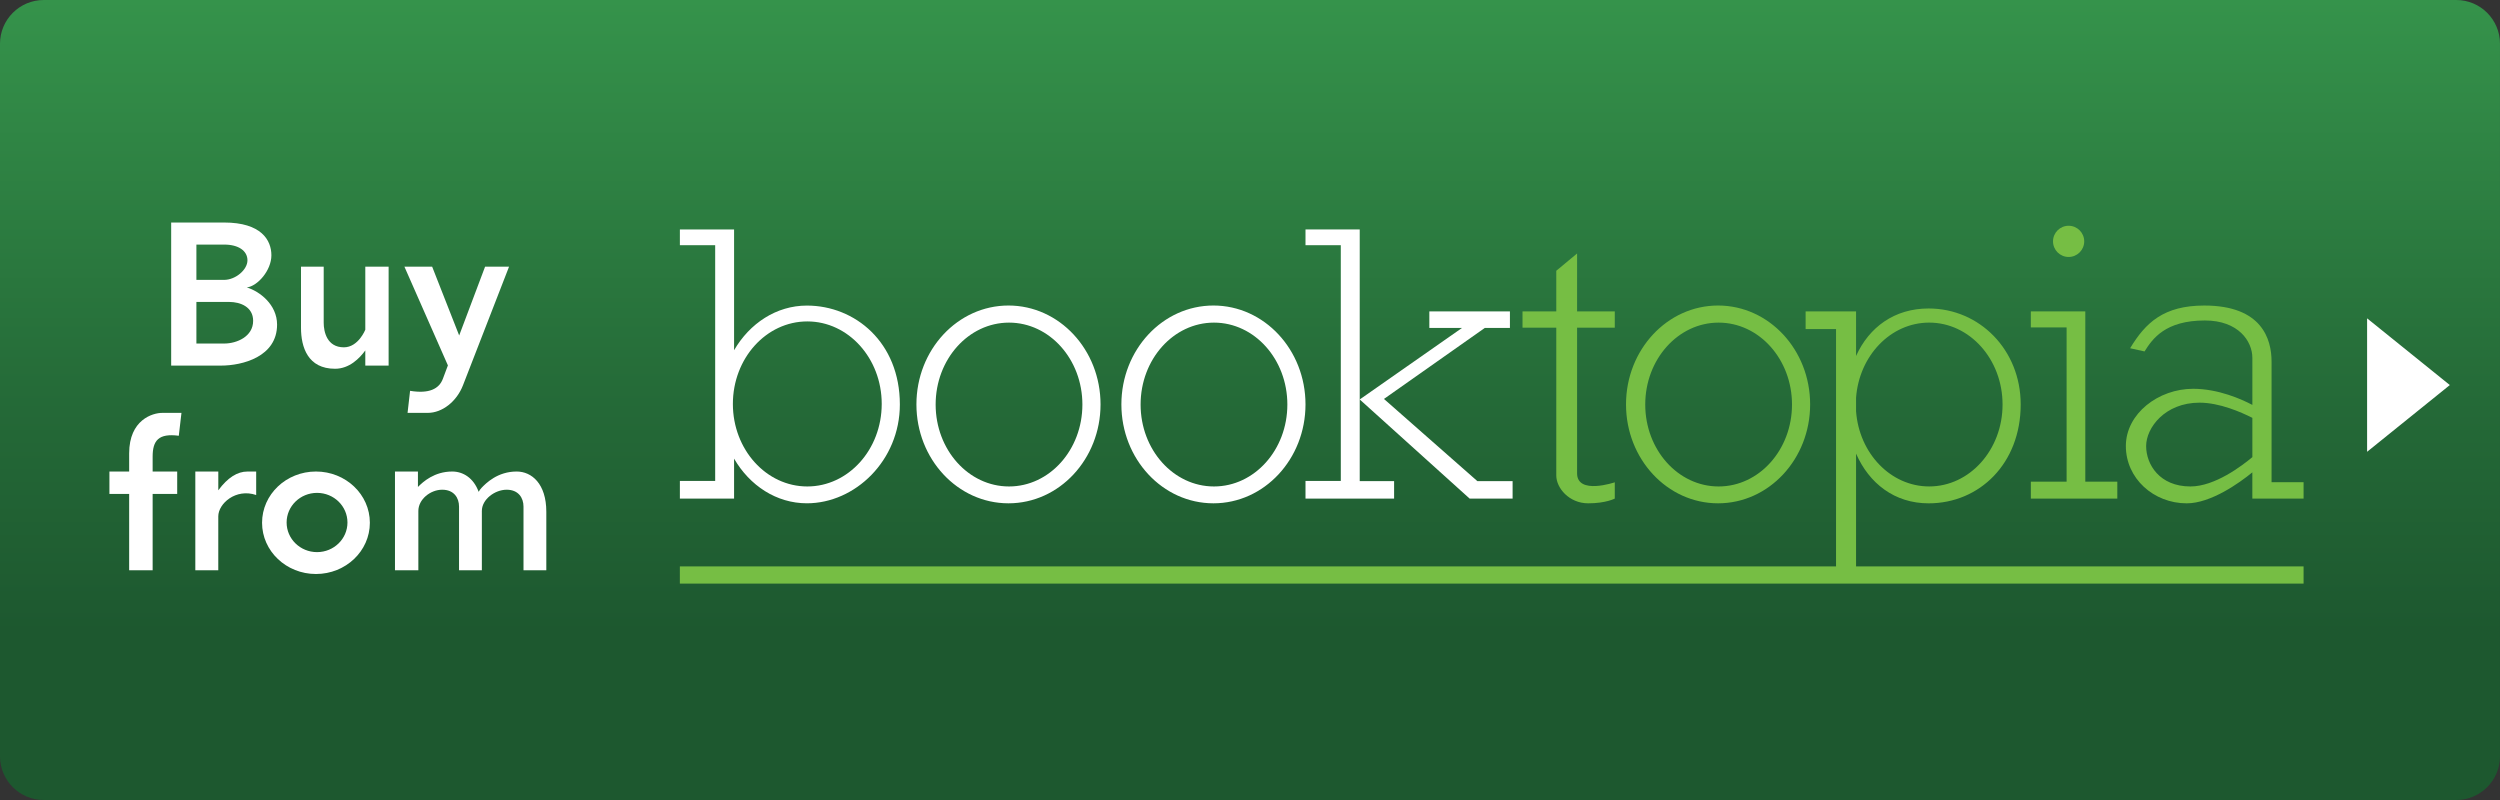 <?xml version="1.0" encoding="utf-8"?>
<!-- Generator: Adobe Illustrator 20.1.0, SVG Export Plug-In . SVG Version: 6.00 Build 0)  -->
<svg version="1.1" id="logos" xmlns="http://www.w3.org/2000/svg" xmlns:xlink="http://www.w3.org/1999/xlink" x="0px" y="0px"
	 viewBox="0 0 125 40" enable-background="new 0 0 125 40" xml:space="preserve">
<rect x="0" y="0" width="125" height="40" fill="#333333" stroke="none"/>
<g>
	<linearGradient id="SVGID_1_" gradientUnits="userSpaceOnUse" x1="62.5" y1="40" x2="62.5" y2="0">
		<stop  offset="0.209" style="stop-color:#1D582F"/>
		<stop  offset="0.487" style="stop-color:#246937"/>
		<stop  offset="1" style="stop-color:#35934B"/>
	</linearGradient>
	<path fill="url(#SVGID_1_)" d="M122.812,0H2.188C0.98,0,0,0.98,0,2.188v35.623C0,39.02,0.98,40,2.188,40h120.623
		c1.209,0,2.188-0.98,2.188-2.188V2.188C125,0.98,124.02,0,122.812,0z"/>
	<g>
		<path fill="#FFFFFF" d="M13.854,16.231c0-1.009-0.882-1.67-1.513-1.859c0.536-0.063,1.229-0.851,1.229-1.607
			c0-0.756-0.504-1.639-2.364-1.639c-1.859,0-2.647,0-2.647,0v7.154c0,0,1.418,0,2.49,0S13.854,17.839,13.854,16.231z M9.82,12.229
			c0,0,0.662,0,1.387,0c0.725,0,1.166,0.315,1.166,0.788c0,0.473-0.599,0.977-1.166,0.977c-0.364,0-0.987,0-1.387,0V12.229z
			 M9.82,15.097c0.47,0,1.255,0,1.639,0c0.567,0,1.198,0.252,1.198,0.945c0,0.788-0.819,1.135-1.45,1.135c-0.63,0-1.387,0-1.387,0
			V15.097z"/>
		<path fill="#FFFFFF" d="M18.266,16.484c0,0-0.347,0.882-1.072,0.882c-0.851,0-1.009-0.788-1.009-1.229c0-0.441,0-2.805,0-2.805
			h-1.135c0,0,0,2.08,0,3.057s0.347,2.049,1.702,2.049c0.716,0,1.228-0.524,1.513-0.916v0.759h1.166v-4.948h-1.166V16.484z"/>
		<path fill="#FFFFFF" d="M22.143,18.942c-0.189,0.504-0.693,0.756-1.639,0.599l-0.126,1.103c0,0,0.599,0,1.009,0
			c0.725,0,1.45-0.567,1.765-1.387c0.315-0.819,2.301-5.925,2.301-5.925h-1.198c0,0-0.699,1.857-1.296,3.442l-1.352-3.442H20.22
			l2.175,4.938C22.269,18.606,22.177,18.85,22.143,18.942z"/>
		<path fill="#FFFFFF" d="M6.458,22.669c0,0.253,0,0.564,0,0.907H5.471v1.121h0.987c0,1.795,0,3.816,0,3.816h1.174
			c0,0,0-2.138,0-3.816H8.86v-1.121H7.632c0-0.341,0-0.607,0-0.747c0-0.801,0.294-1.174,1.308-1.041l0.133-1.144c0,0-0.64,0-0.961,0
			C7.632,20.644,6.458,20.987,6.458,22.669z"/>
		<path fill="#FFFFFF" d="M10.915,24.515v-0.939H9.766v4.937h1.148v-2.695c0-0.64,0.881-1.414,1.895-1.067v-1.174h-0.437
			C11.872,23.576,11.384,23.878,10.915,24.515z"/>
		<path fill="#FFFFFF" d="M15.798,23.576c-1.489,0-2.695,1.147-2.695,2.562S14.31,28.7,15.798,28.7c1.489,0,2.695-1.147,2.695-2.562
			S17.287,23.576,15.798,23.576z M15.852,27.606c-0.84,0-1.521-0.663-1.521-1.481s0.681-1.481,1.521-1.481
			c0.84,0,1.521,0.663,1.521,1.481S16.692,27.606,15.852,27.606z"/>
		<path fill="#FFFFFF" d="M25.833,23.576c-0.951,0-1.531,0.58-1.761,0.821c-0.056,0.058-0.102,0.126-0.139,0.194
			c-0.255-0.697-0.782-1.015-1.322-1.015c-0.891,0-1.457,0.51-1.714,0.772l0-0.025v-0.747h-1.148v4.937h1.169v-2.966
			c0-0.58,0.603-1.061,1.193-1.061s0.841,0.41,0.841,0.841c0,0.43,0,3.186,0,3.186h1.141c0,0,0-1.524,0-2.926
			c0-0.011-0.001-0.021-0.001-0.032c0-0.003,0.001-0.005,0.001-0.008c0-0.58,0.651-1.061,1.241-1.061s0.841,0.41,0.841,0.841
			c0,0.43,0,3.186,0,3.186h1.141c0,0,0-1.524,0-2.926S26.583,23.576,25.833,23.576z"/>
	</g>
	<path fill="#FFFFFF" d="M40.344,15.279c-1.523,0-2.862,0.889-3.64,2.233v-6.04h-2.71v0.788h1.765v11.787h-1.765v0.882h2.71v-1.997
		c0.778,1.345,2.117,2.233,3.64,2.233c2.404,0,4.649-2.129,4.649-4.944C44.992,17.113,42.748,15.279,40.344,15.279z M40.365,24.323
		c-2.055,0-3.721-1.847-3.721-4.126s1.666-4.126,3.721-4.126s3.721,1.847,3.721,4.126S42.42,24.323,40.365,24.323z"/>
	<path fill="#FFFFFF" d="M50.424,15.276c-2.542,0-4.603,2.214-4.603,4.945c0,2.731,2.061,4.945,4.603,4.945
		c2.542,0,4.603-2.214,4.603-4.945C55.028,17.49,52.967,15.276,50.424,15.276z M50.451,24.323c-2.027,0-3.669-1.834-3.669-4.096
		s1.643-4.096,3.669-4.096s3.669,1.834,3.669,4.096S52.478,24.323,50.451,24.323z"/>
	<path fill="#FFFFFF" d="M60.672,15.276c-2.542,0-4.603,2.214-4.603,4.945c0,2.731,2.061,4.945,4.603,4.945
		c2.542,0,4.603-2.214,4.603-4.945C65.275,17.49,63.214,15.276,60.672,15.276z M60.699,24.323c-2.027,0-3.669-1.834-3.669-4.096
		s1.643-4.096,3.669-4.096s3.669,1.834,3.669,4.096S62.725,24.323,60.699,24.323z"/>
	<path fill="#76BE44" d="M85.904,15.276c-2.542,0-4.603,2.214-4.603,4.945c0,2.731,2.061,4.945,4.603,4.945
		c2.542,0,4.603-2.214,4.603-4.945C90.508,17.49,88.447,15.276,85.904,15.276z M85.931,24.323c-2.027,0-3.669-1.834-3.669-4.096
		s1.643-4.096,3.669-4.096c2.027,0,3.669,1.834,3.669,4.096S87.957,24.323,85.931,24.323z"/>
	<g>
		<polygon fill="#FFFFFF" points="67.986,11.472 65.275,11.472 65.275,12.26 67.04,12.26 67.04,24.047 65.275,24.047 65.275,24.93 
			67.704,24.93 67.986,24.93 69.705,24.93 69.705,24.056 67.986,24.056 67.986,22.933 67.986,19.973 67.986,17.512 		"/>
		<polygon fill="#FFFFFF" points="73.868,24.056 69.198,19.947 74.239,16.397 75.496,16.397 75.496,15.57 71.467,15.57 
			71.467,16.397 73.1,16.397 67.986,19.973 73.482,24.93 75.63,24.93 75.63,24.056 		"/>
	</g>
	<path fill="#76BE44" d="M80.739,16.385V15.57h-1.885c0-1.652,0-2.896,0-2.896l-1.04,0.864c0,0,0,0.837,0,2.032h-1.688v0.814h1.688
		c0,2.889,0,6.993,0,7.392c0,0.62,0.638,1.39,1.598,1.39c0.881,0,1.327-0.237,1.327-0.237v-0.814c0,0-1.885,0.644-1.885-0.449
		c0-0.433,0-4.264,0-7.283H80.739z"/>
	<path fill="#76BE44" d="M92.803,28.32v-5.639c0.65,1.485,1.921,2.486,3.629,2.486c2.542,0,4.603-1.991,4.603-4.945
		c0-2.731-2.061-4.798-4.603-4.798c-1.709,0-2.979,0.935-3.629,2.376v-1.349v-0.44v-0.44h-2.522v0.881h1.521V28.32H33.993v0.861
		h81.186V28.32H92.803z M96.459,16.13c2.027,0,3.669,1.834,3.669,4.096s-1.643,4.096-3.669,4.096c-1.925,0-3.503-1.655-3.656-3.76
		V19.89C92.956,17.785,94.534,16.13,96.459,16.13z"/>
	<polygon fill="#76BE44" points="104.265,24.083 104.265,16.371 104.265,16.13 104.265,15.57 101.542,15.57 101.542,16.371 
		103.33,16.371 103.33,24.083 101.542,24.083 101.542,24.93 105.866,24.93 105.866,24.083 	"/>
	<circle fill="#76BE44" cx="103.431" cy="12.068" r="0.78"/>
	<path fill="#76BE44" d="M113.578,24.11c0,0,0-4.91,0-6.031c0-1.121-0.48-2.802-3.363-2.802c-2.028,0-2.936,0.854-3.709,2.135
		l0.721,0.16c0.4-0.64,1.041-1.548,3.016-1.548c1.681,0,2.375,1.041,2.375,1.868c0,0.29,0,1.241,0,2.354
		c-0.54-0.285-1.7-0.806-2.962-0.806c-1.735,0-3.363,1.241-3.363,2.862c0,1.621,1.388,2.865,3.042,2.865
		c1.204,0,2.633-1.015,3.282-1.549c0,0.777,0,1.312,0,1.312h2.562v-0.82H113.578z M109.522,24.323c-1.548,0-2.215-1.105-2.215-2.02
		c0-0.915,0.941-2.17,2.669-2.17c0.992,0,2.068,0.468,2.642,0.76c0,0.663,0,1.349,0,1.963
		C112.103,23.288,110.746,24.323,109.522,24.323z"/>
	<polygon fill="#FFFFFF" points="118.355,15.917 118.355,22.589 122.491,19.253 	"/>
</g>
</svg>
